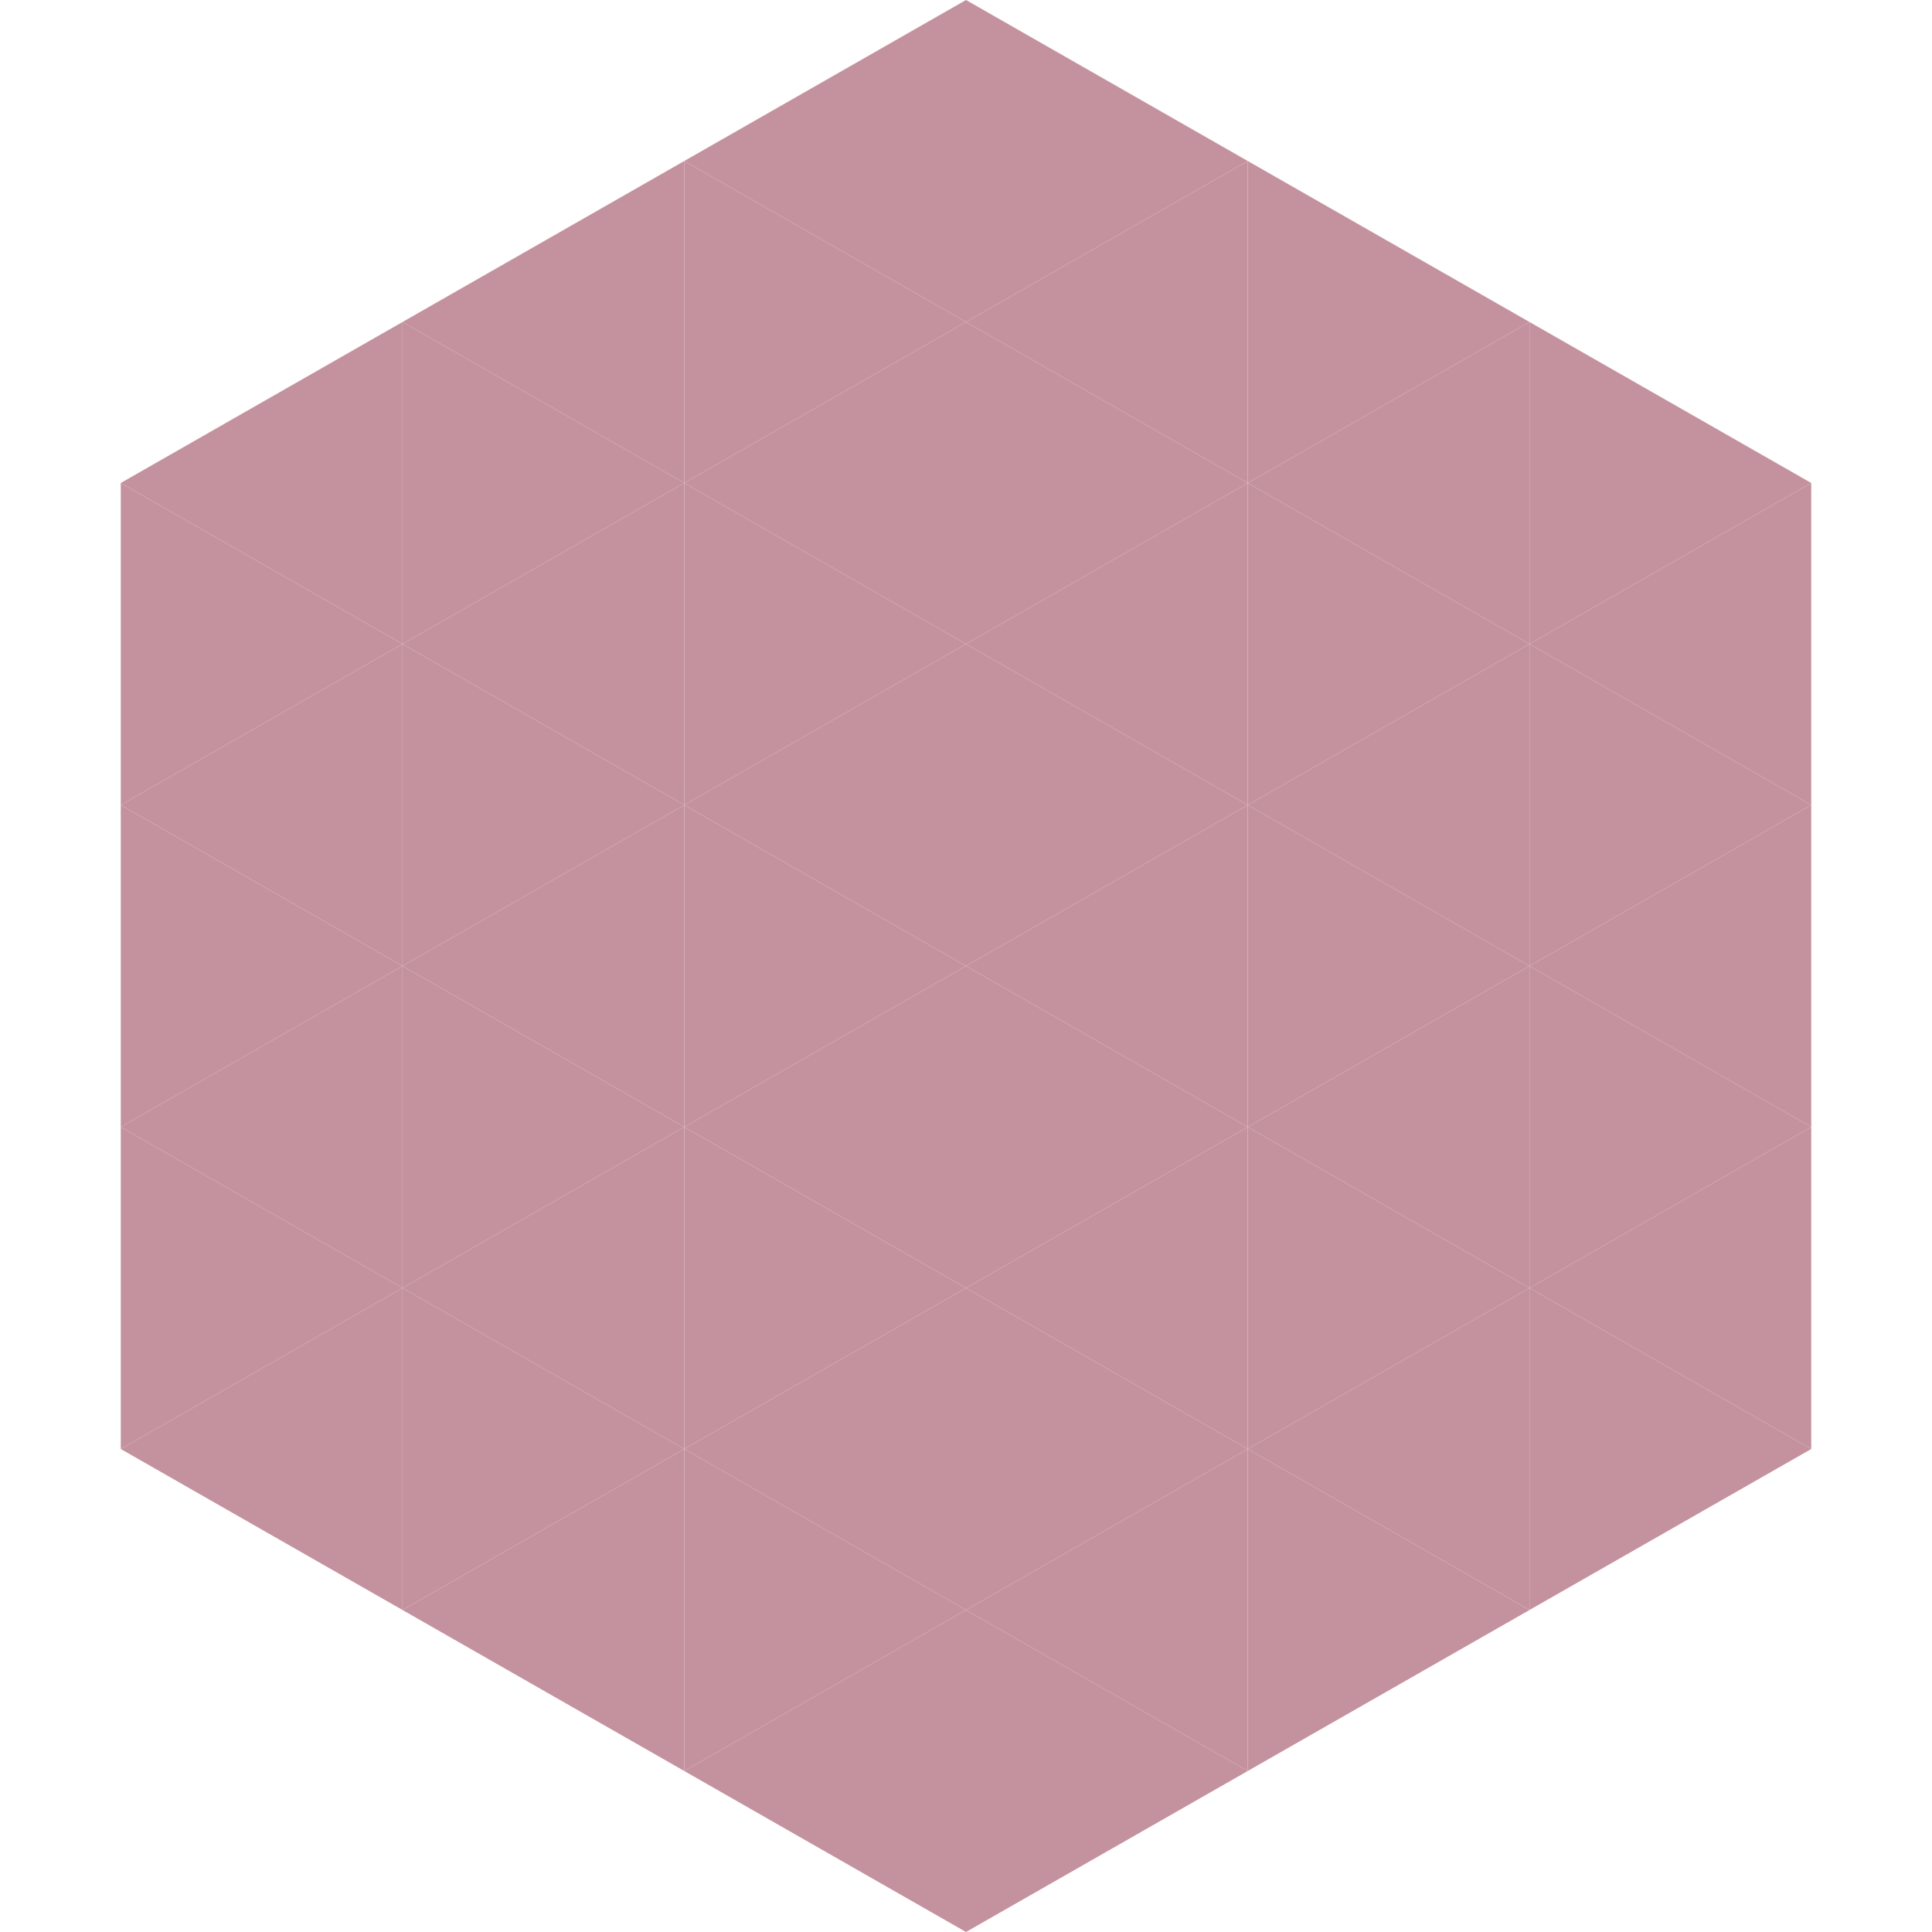 <?xml version="1.0"?>
<!-- Generated by SVGo -->
<svg width="240" height="240"
     xmlns="http://www.w3.org/2000/svg"
     xmlns:xlink="http://www.w3.org/1999/xlink">
<polygon points="50,40 15,60 50,80" style="fill:rgb(196,146,158)" />
<polygon points="190,40 225,60 190,80" style="fill:rgb(196,146,158)" />
<polygon points="15,60 50,80 15,100" style="fill:rgb(196,146,158)" />
<polygon points="225,60 190,80 225,100" style="fill:rgb(196,146,158)" />
<polygon points="50,80 15,100 50,120" style="fill:rgb(196,146,158)" />
<polygon points="190,80 225,100 190,120" style="fill:rgb(196,146,158)" />
<polygon points="15,100 50,120 15,140" style="fill:rgb(196,146,158)" />
<polygon points="225,100 190,120 225,140" style="fill:rgb(196,146,158)" />
<polygon points="50,120 15,140 50,160" style="fill:rgb(196,146,158)" />
<polygon points="190,120 225,140 190,160" style="fill:rgb(196,146,158)" />
<polygon points="15,140 50,160 15,180" style="fill:rgb(196,146,158)" />
<polygon points="225,140 190,160 225,180" style="fill:rgb(196,146,158)" />
<polygon points="50,160 15,180 50,200" style="fill:rgb(196,146,158)" />
<polygon points="190,160 225,180 190,200" style="fill:rgb(196,146,158)" />
<polygon points="15,180 50,200 15,220" style="fill:rgb(255,255,255); fill-opacity:0" />
<polygon points="225,180 190,200 225,220" style="fill:rgb(255,255,255); fill-opacity:0" />
<polygon points="50,0 85,20 50,40" style="fill:rgb(255,255,255); fill-opacity:0" />
<polygon points="190,0 155,20 190,40" style="fill:rgb(255,255,255); fill-opacity:0" />
<polygon points="85,20 50,40 85,60" style="fill:rgb(196,146,158)" />
<polygon points="155,20 190,40 155,60" style="fill:rgb(196,146,158)" />
<polygon points="50,40 85,60 50,80" style="fill:rgb(196,146,158)" />
<polygon points="190,40 155,60 190,80" style="fill:rgb(196,146,158)" />
<polygon points="85,60 50,80 85,100" style="fill:rgb(196,146,158)" />
<polygon points="155,60 190,80 155,100" style="fill:rgb(196,146,158)" />
<polygon points="50,80 85,100 50,120" style="fill:rgb(196,146,158)" />
<polygon points="190,80 155,100 190,120" style="fill:rgb(196,146,158)" />
<polygon points="85,100 50,120 85,140" style="fill:rgb(196,146,158)" />
<polygon points="155,100 190,120 155,140" style="fill:rgb(196,146,158)" />
<polygon points="50,120 85,140 50,160" style="fill:rgb(196,146,158)" />
<polygon points="190,120 155,140 190,160" style="fill:rgb(196,146,158)" />
<polygon points="85,140 50,160 85,180" style="fill:rgb(196,146,158)" />
<polygon points="155,140 190,160 155,180" style="fill:rgb(196,146,158)" />
<polygon points="50,160 85,180 50,200" style="fill:rgb(196,146,158)" />
<polygon points="190,160 155,180 190,200" style="fill:rgb(196,146,158)" />
<polygon points="85,180 50,200 85,220" style="fill:rgb(196,146,158)" />
<polygon points="155,180 190,200 155,220" style="fill:rgb(196,146,158)" />
<polygon points="120,0 85,20 120,40" style="fill:rgb(196,146,158)" />
<polygon points="120,0 155,20 120,40" style="fill:rgb(196,146,158)" />
<polygon points="85,20 120,40 85,60" style="fill:rgb(196,146,158)" />
<polygon points="155,20 120,40 155,60" style="fill:rgb(196,146,158)" />
<polygon points="120,40 85,60 120,80" style="fill:rgb(196,146,158)" />
<polygon points="120,40 155,60 120,80" style="fill:rgb(196,146,158)" />
<polygon points="85,60 120,80 85,100" style="fill:rgb(196,146,158)" />
<polygon points="155,60 120,80 155,100" style="fill:rgb(196,146,158)" />
<polygon points="120,80 85,100 120,120" style="fill:rgb(196,146,158)" />
<polygon points="120,80 155,100 120,120" style="fill:rgb(196,146,158)" />
<polygon points="85,100 120,120 85,140" style="fill:rgb(196,146,158)" />
<polygon points="155,100 120,120 155,140" style="fill:rgb(196,146,158)" />
<polygon points="120,120 85,140 120,160" style="fill:rgb(196,146,158)" />
<polygon points="120,120 155,140 120,160" style="fill:rgb(196,146,158)" />
<polygon points="85,140 120,160 85,180" style="fill:rgb(196,146,158)" />
<polygon points="155,140 120,160 155,180" style="fill:rgb(196,146,158)" />
<polygon points="120,160 85,180 120,200" style="fill:rgb(196,146,158)" />
<polygon points="120,160 155,180 120,200" style="fill:rgb(196,146,158)" />
<polygon points="85,180 120,200 85,220" style="fill:rgb(196,146,158)" />
<polygon points="155,180 120,200 155,220" style="fill:rgb(196,146,158)" />
<polygon points="120,200 85,220 120,240" style="fill:rgb(196,146,158)" />
<polygon points="120,200 155,220 120,240" style="fill:rgb(196,146,158)" />
<polygon points="85,220 120,240 85,260" style="fill:rgb(255,255,255); fill-opacity:0" />
<polygon points="155,220 120,240 155,260" style="fill:rgb(255,255,255); fill-opacity:0" />
</svg>
